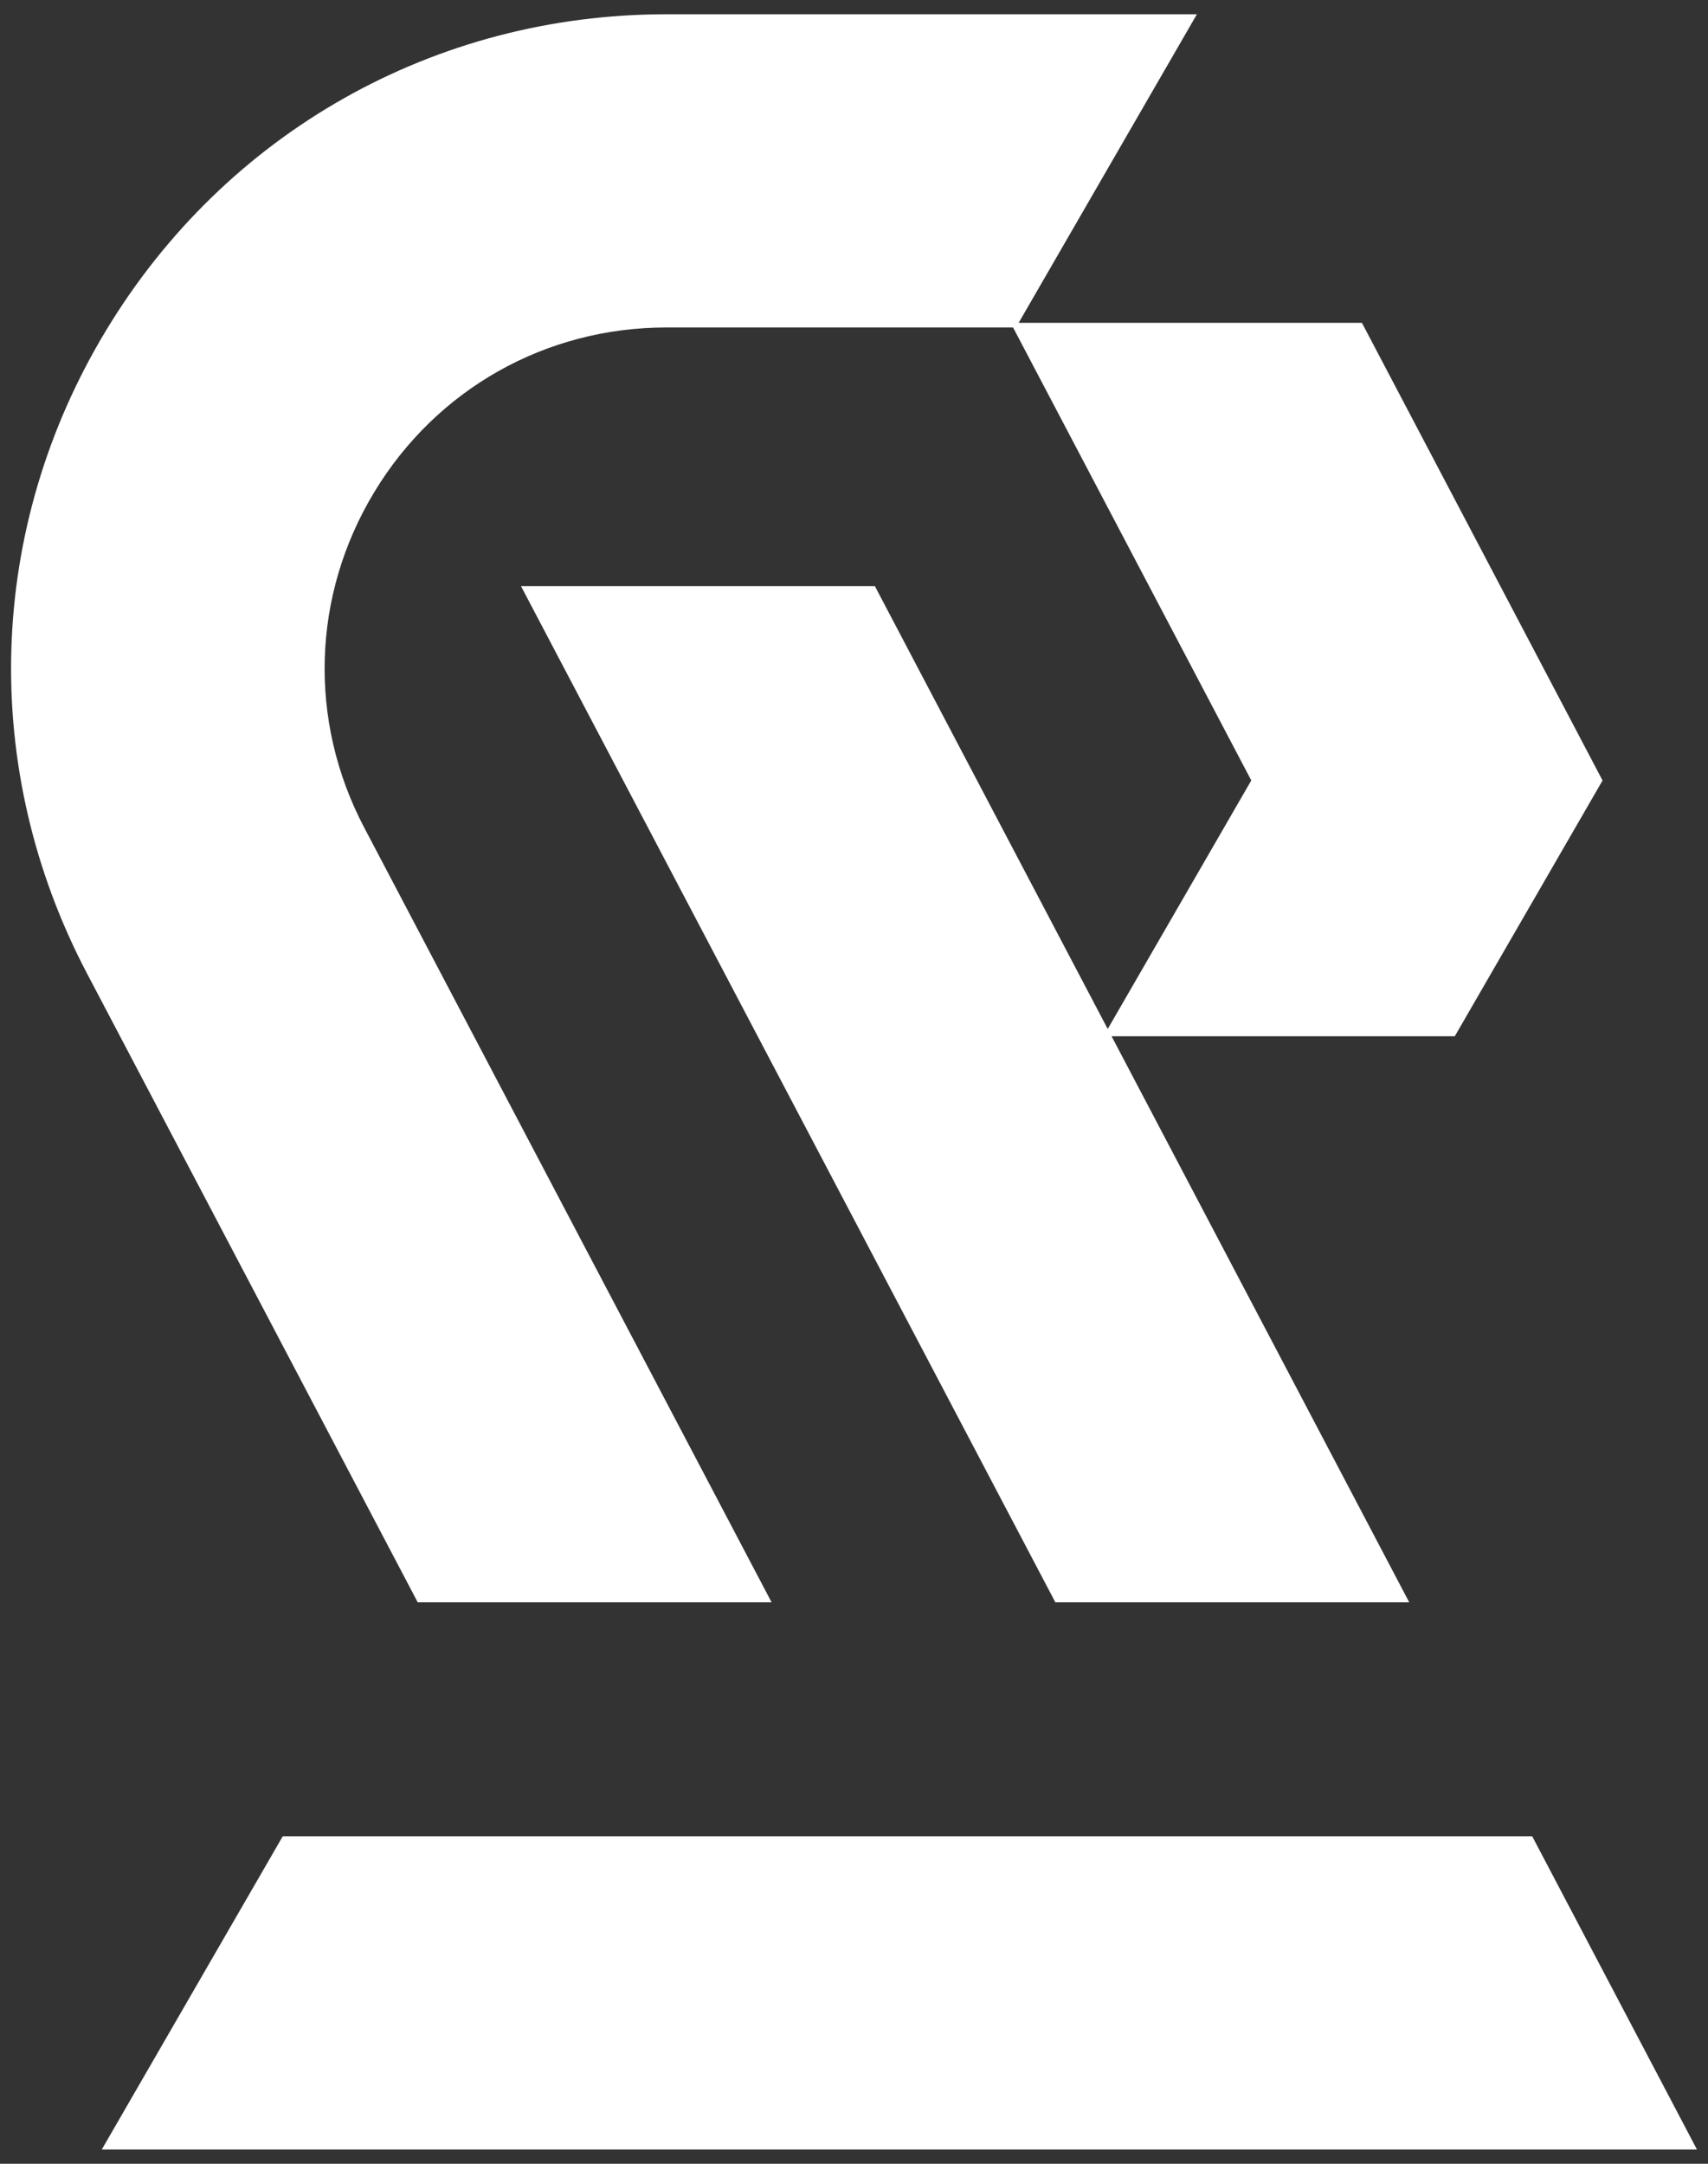 <?xml version="1.0" encoding="utf-8"?>
<svg version="1.1" id="Layer_1" xmlns="http://www.w3.org/2000/svg" xmlns:xlink="http://www.w3.org/1999/xlink" x="0px" y="0px"
	 viewBox="0 0 340.16 430.87" style="enable-background:new 0 0 340.16 430.87;" xml:space="preserve">
<rect x="0" y="0" width="340.16" height="430.87" fill="#333333" stroke="none"/>
<style type="text/css">
	.st0{fill:#FFFFFF;}
</style>
<g>
	<g>
		<polygon class="st0" points="305.15,365.66 56.31,365.66 20.27,428.03 337.96,428.03 		"/>
		<path class="st0" d="M83.06,318.82l0.13,0.25h70.48L72.54,164.81c-11.18-21.25-10.44-46.21,1.97-66.77
			c12.41-20.56,34.16-32.83,58.18-32.83h69.07l47.44,90.2l-28.59,49.49l-46.37-88.18h-70.48l106.29,202.1l0.13,0.25h70.48
			l-59.28-112.72h68.35l29.3-50.71l0.13-0.22l-47.79-90.88l-0.13-0.25h-68.37l35.5-61.45H132.69c-46.05,0-87.76,23.53-111.57,62.96
			c-23.81,39.42-25.22,87.29-3.79,128.05L83.06,318.82z"/>
	</g>
</g>
</svg>

